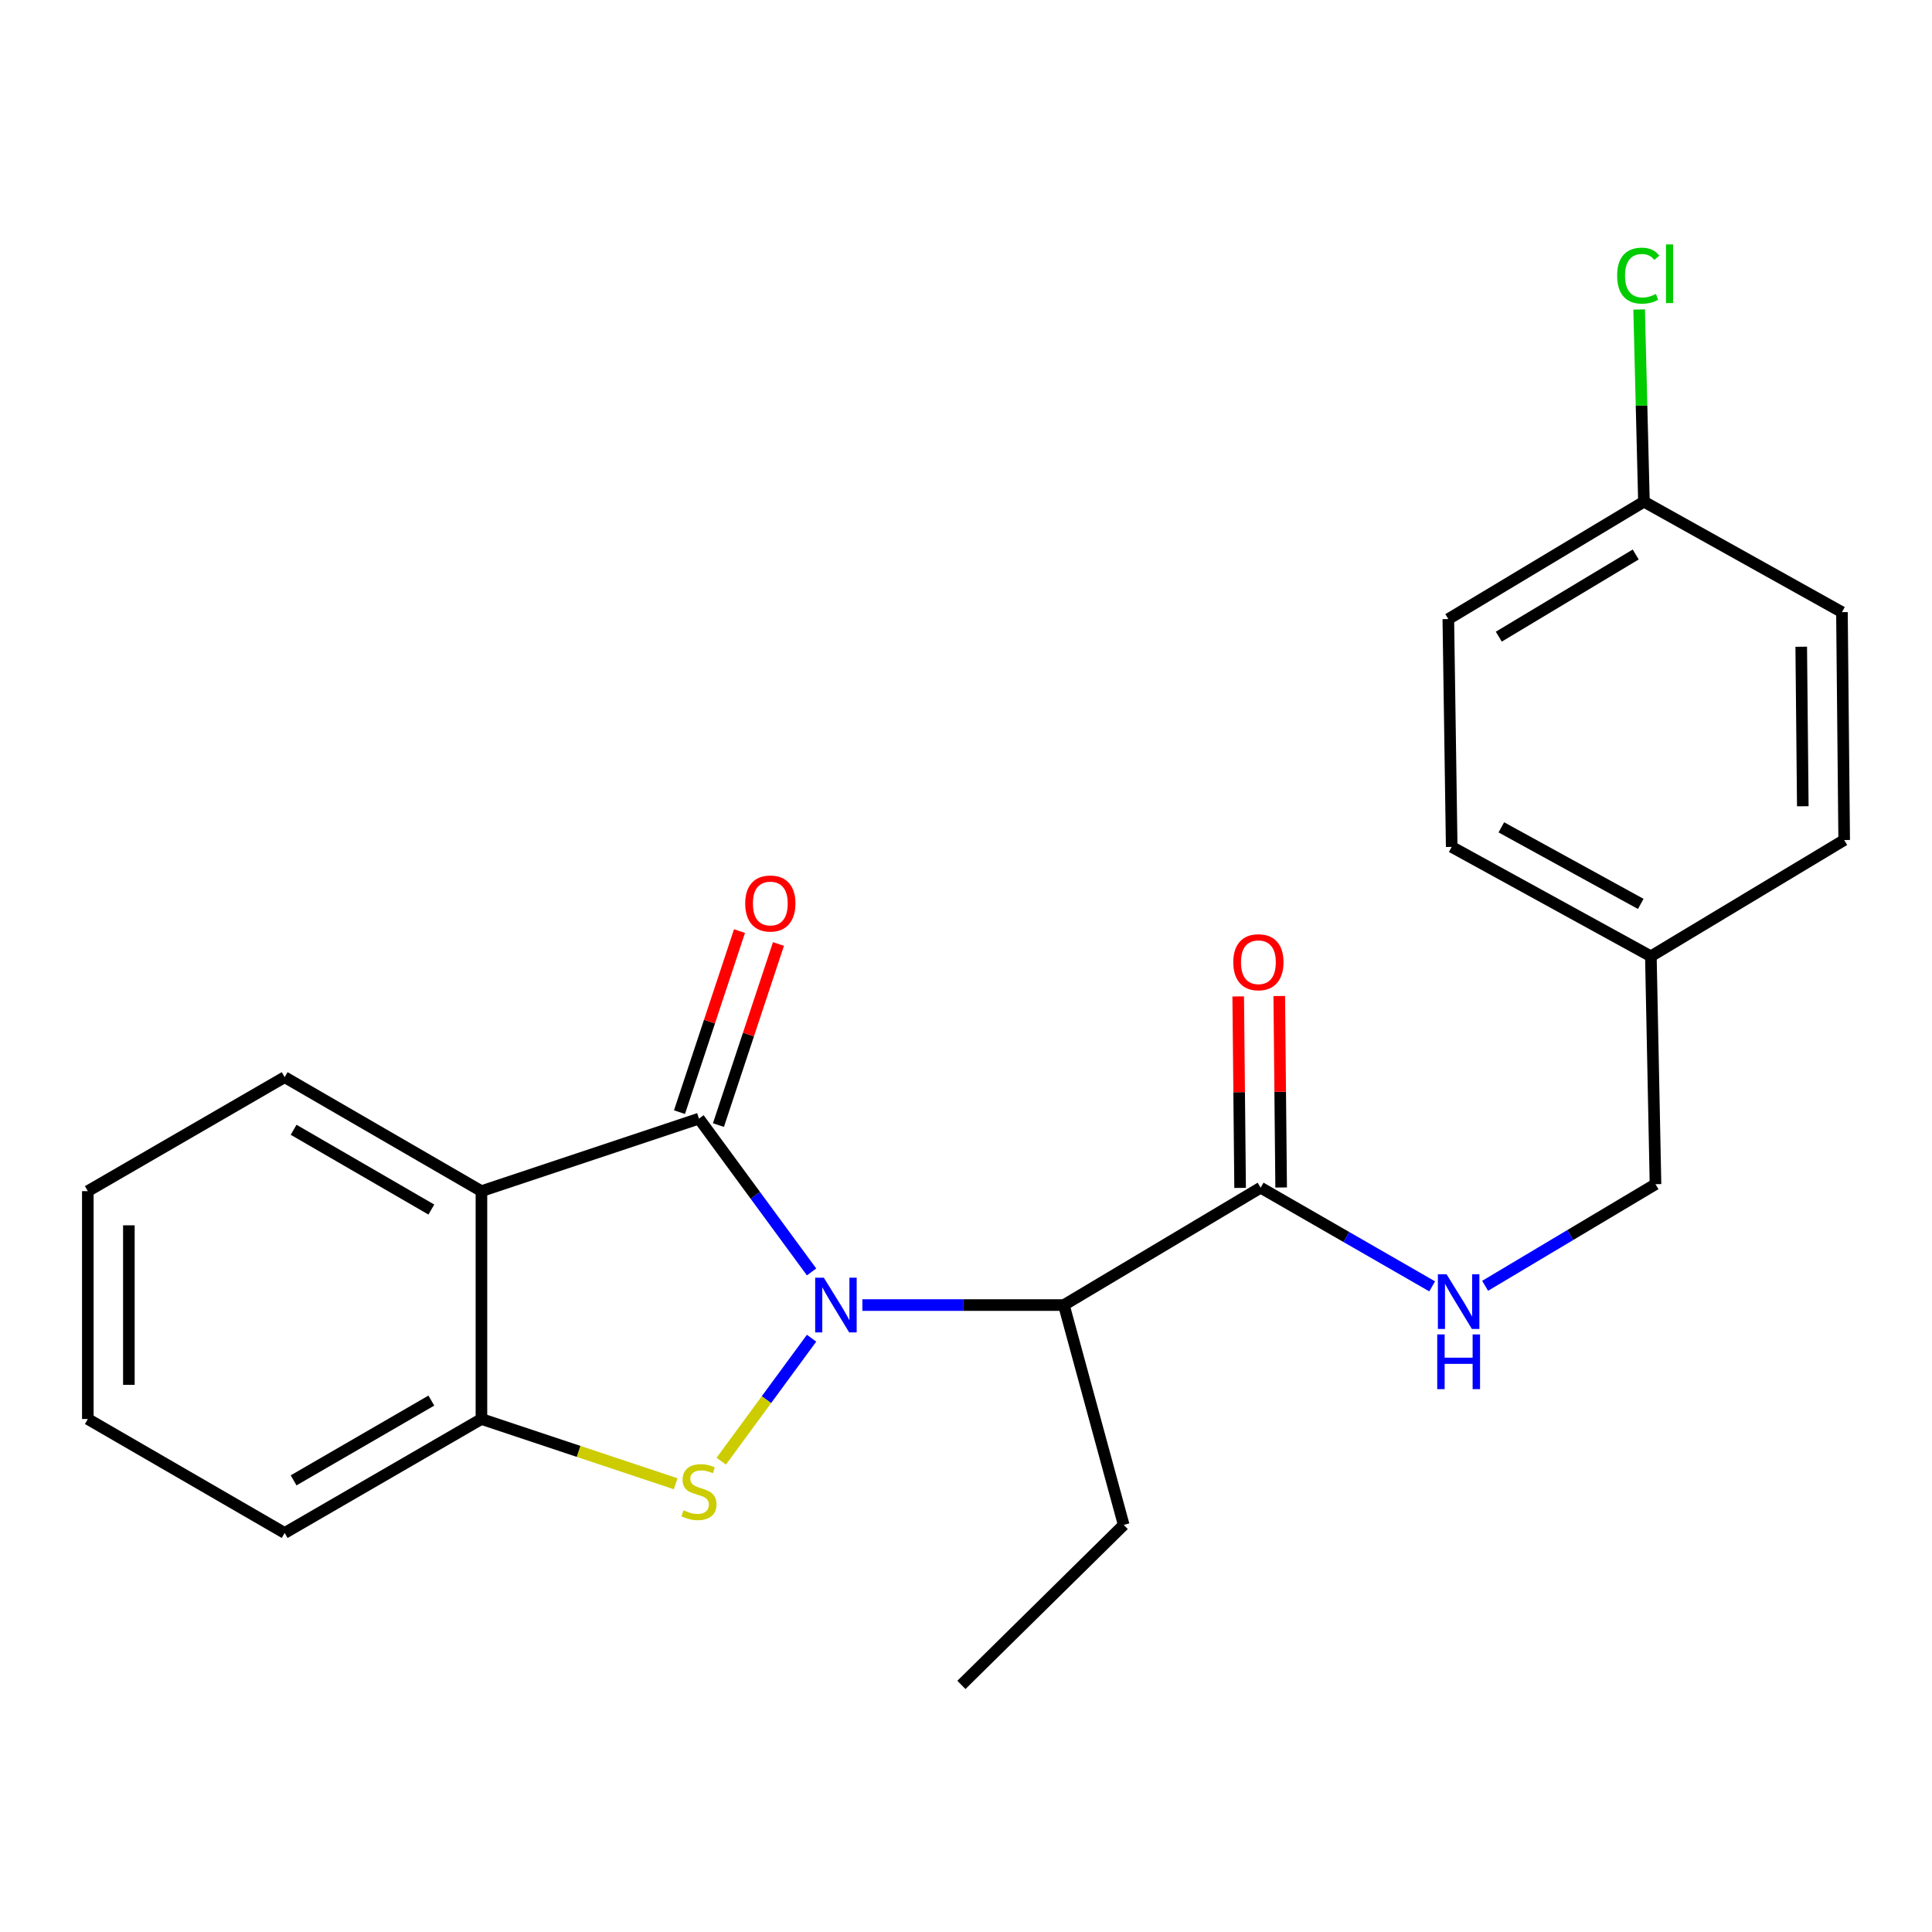 <?xml version='1.0' encoding='iso-8859-1'?>
<svg version='1.1' baseProfile='full'
              xmlns='http://www.w3.org/2000/svg'
                      xmlns:rdkit='http://www.rdkit.org/xml'
                      xmlns:xlink='http://www.w3.org/1999/xlink'
                  xml:space='preserve'
width='1000px' height='1000px' viewBox='0 0 1000 1000'>
<!-- END OF HEADER -->
<rect style='opacity:1.0;fill:#FFFFFF;stroke:none' width='1000' height='1000' x='0' y='0'> </rect>
<path class='bond-0' d='M 420.073,658.345 L 390.928,618.67' style='fill:none;fill-rule:evenodd;stroke:#0000FF;stroke-width:6px;stroke-linecap:butt;stroke-linejoin:miter;stroke-opacity:1' />
<path class='bond-0' d='M 390.928,618.67 L 361.783,578.995' style='fill:none;fill-rule:evenodd;stroke:#000000;stroke-width:6px;stroke-linecap:butt;stroke-linejoin:miter;stroke-opacity:1' />
<path class='bond-1' d='M 420.073,692.652 L 396.699,724.471' style='fill:none;fill-rule:evenodd;stroke:#0000FF;stroke-width:6px;stroke-linecap:butt;stroke-linejoin:miter;stroke-opacity:1' />
<path class='bond-1' d='M 396.699,724.471 L 373.325,756.291' style='fill:none;fill-rule:evenodd;stroke:#CCCC00;stroke-width:6px;stroke-linecap:butt;stroke-linejoin:miter;stroke-opacity:1' />
<path class='bond-3' d='M 446.364,675.498 L 498.512,675.498' style='fill:none;fill-rule:evenodd;stroke:#0000FF;stroke-width:6px;stroke-linecap:butt;stroke-linejoin:miter;stroke-opacity:1' />
<path class='bond-3' d='M 498.512,675.498 L 550.66,675.498' style='fill:none;fill-rule:evenodd;stroke:#000000;stroke-width:6px;stroke-linecap:butt;stroke-linejoin:miter;stroke-opacity:1' />
<path class='bond-2' d='M 361.783,578.995 L 249.191,616.529' style='fill:none;fill-rule:evenodd;stroke:#000000;stroke-width:6px;stroke-linecap:butt;stroke-linejoin:miter;stroke-opacity:1' />
<path class='bond-7' d='M 371.867,582.337 L 387.4,535.473' style='fill:none;fill-rule:evenodd;stroke:#000000;stroke-width:6px;stroke-linecap:butt;stroke-linejoin:miter;stroke-opacity:1' />
<path class='bond-7' d='M 387.4,535.473 L 402.934,488.608' style='fill:none;fill-rule:evenodd;stroke:#FF0000;stroke-width:6px;stroke-linecap:butt;stroke-linejoin:miter;stroke-opacity:1' />
<path class='bond-7' d='M 351.7,575.652 L 367.233,528.788' style='fill:none;fill-rule:evenodd;stroke:#000000;stroke-width:6px;stroke-linecap:butt;stroke-linejoin:miter;stroke-opacity:1' />
<path class='bond-7' d='M 367.233,528.788 L 382.767,481.924' style='fill:none;fill-rule:evenodd;stroke:#FF0000;stroke-width:6px;stroke-linecap:butt;stroke-linejoin:miter;stroke-opacity:1' />
<path class='bond-4' d='M 349.736,767.988 L 299.464,751.234' style='fill:none;fill-rule:evenodd;stroke:#CCCC00;stroke-width:6px;stroke-linecap:butt;stroke-linejoin:miter;stroke-opacity:1' />
<path class='bond-4' d='M 299.464,751.234 L 249.191,734.48' style='fill:none;fill-rule:evenodd;stroke:#000000;stroke-width:6px;stroke-linecap:butt;stroke-linejoin:miter;stroke-opacity:1' />
<path class='bond-12' d='M 249.191,616.529 L 147.341,557.536' style='fill:none;fill-rule:evenodd;stroke:#000000;stroke-width:6px;stroke-linecap:butt;stroke-linejoin:miter;stroke-opacity:1' />
<path class='bond-12' d='M 223.265,626.065 L 151.97,584.77' style='fill:none;fill-rule:evenodd;stroke:#000000;stroke-width:6px;stroke-linecap:butt;stroke-linejoin:miter;stroke-opacity:1' />
<path class='bond-23' d='M 249.191,616.529 L 249.191,734.48' style='fill:none;fill-rule:evenodd;stroke:#000000;stroke-width:6px;stroke-linecap:butt;stroke-linejoin:miter;stroke-opacity:1' />
<path class='bond-5' d='M 550.66,675.498 L 652.499,614.747' style='fill:none;fill-rule:evenodd;stroke:#000000;stroke-width:6px;stroke-linecap:butt;stroke-linejoin:miter;stroke-opacity:1' />
<path class='bond-13' d='M 550.66,675.498 L 581.632,789.294' style='fill:none;fill-rule:evenodd;stroke:#000000;stroke-width:6px;stroke-linecap:butt;stroke-linejoin:miter;stroke-opacity:1' />
<path class='bond-19' d='M 249.191,734.48 L 147.341,793.461' style='fill:none;fill-rule:evenodd;stroke:#000000;stroke-width:6px;stroke-linecap:butt;stroke-linejoin:miter;stroke-opacity:1' />
<path class='bond-19' d='M 223.267,724.941 L 151.971,766.228' style='fill:none;fill-rule:evenodd;stroke:#000000;stroke-width:6px;stroke-linecap:butt;stroke-linejoin:miter;stroke-opacity:1' />
<path class='bond-6' d='M 652.499,614.747 L 696.895,640.286' style='fill:none;fill-rule:evenodd;stroke:#000000;stroke-width:6px;stroke-linecap:butt;stroke-linejoin:miter;stroke-opacity:1' />
<path class='bond-6' d='M 696.895,640.286 L 741.291,665.826' style='fill:none;fill-rule:evenodd;stroke:#0000FF;stroke-width:6px;stroke-linecap:butt;stroke-linejoin:miter;stroke-opacity:1' />
<path class='bond-8' d='M 663.121,614.642 L 662.63,565.09' style='fill:none;fill-rule:evenodd;stroke:#000000;stroke-width:6px;stroke-linecap:butt;stroke-linejoin:miter;stroke-opacity:1' />
<path class='bond-8' d='M 662.63,565.09 L 662.14,515.539' style='fill:none;fill-rule:evenodd;stroke:#FF0000;stroke-width:6px;stroke-linecap:butt;stroke-linejoin:miter;stroke-opacity:1' />
<path class='bond-8' d='M 641.876,614.852 L 641.385,565.301' style='fill:none;fill-rule:evenodd;stroke:#000000;stroke-width:6px;stroke-linecap:butt;stroke-linejoin:miter;stroke-opacity:1' />
<path class='bond-8' d='M 641.385,565.301 L 640.895,515.75' style='fill:none;fill-rule:evenodd;stroke:#FF0000;stroke-width:6px;stroke-linecap:butt;stroke-linejoin:miter;stroke-opacity:1' />
<path class='bond-9' d='M 768.693,665.531 L 812.789,639.236' style='fill:none;fill-rule:evenodd;stroke:#0000FF;stroke-width:6px;stroke-linecap:butt;stroke-linejoin:miter;stroke-opacity:1' />
<path class='bond-9' d='M 812.789,639.236 L 856.885,612.941' style='fill:none;fill-rule:evenodd;stroke:#000000;stroke-width:6px;stroke-linecap:butt;stroke-linejoin:miter;stroke-opacity:1' />
<path class='bond-11' d='M 856.885,612.941 L 854.489,494.979' style='fill:none;fill-rule:evenodd;stroke:#000000;stroke-width:6px;stroke-linecap:butt;stroke-linejoin:miter;stroke-opacity:1' />
<path class='bond-10' d='M 850.901,259.668 L 749.652,320.431' style='fill:none;fill-rule:evenodd;stroke:#000000;stroke-width:6px;stroke-linecap:butt;stroke-linejoin:miter;stroke-opacity:1' />
<path class='bond-10' d='M 846.646,287 L 775.772,329.534' style='fill:none;fill-rule:evenodd;stroke:#000000;stroke-width:6px;stroke-linecap:butt;stroke-linejoin:miter;stroke-opacity:1' />
<path class='bond-14' d='M 850.901,259.668 L 849.656,209.926' style='fill:none;fill-rule:evenodd;stroke:#000000;stroke-width:6px;stroke-linecap:butt;stroke-linejoin:miter;stroke-opacity:1' />
<path class='bond-14' d='M 849.656,209.926 L 848.412,160.184' style='fill:none;fill-rule:evenodd;stroke:#00CC00;stroke-width:6px;stroke-linecap:butt;stroke-linejoin:miter;stroke-opacity:1' />
<path class='bond-25' d='M 850.901,259.668 L 953.389,316.843' style='fill:none;fill-rule:evenodd;stroke:#000000;stroke-width:6px;stroke-linecap:butt;stroke-linejoin:miter;stroke-opacity:1' />
<path class='bond-17' d='M 854.489,494.979 L 954.545,434.805' style='fill:none;fill-rule:evenodd;stroke:#000000;stroke-width:6px;stroke-linecap:butt;stroke-linejoin:miter;stroke-opacity:1' />
<path class='bond-18' d='M 854.489,494.979 L 751.399,438.358' style='fill:none;fill-rule:evenodd;stroke:#000000;stroke-width:6px;stroke-linecap:butt;stroke-linejoin:miter;stroke-opacity:1' />
<path class='bond-18' d='M 849.253,467.864 L 777.09,428.229' style='fill:none;fill-rule:evenodd;stroke:#000000;stroke-width:6px;stroke-linecap:butt;stroke-linejoin:miter;stroke-opacity:1' />
<path class='bond-21' d='M 147.341,557.536 L 45.455,616.529' style='fill:none;fill-rule:evenodd;stroke:#000000;stroke-width:6px;stroke-linecap:butt;stroke-linejoin:miter;stroke-opacity:1' />
<path class='bond-20' d='M 581.632,789.294 L 497.628,872.106' style='fill:none;fill-rule:evenodd;stroke:#000000;stroke-width:6px;stroke-linecap:butt;stroke-linejoin:miter;stroke-opacity:1' />
<path class='bond-15' d='M 953.389,316.843 L 954.545,434.805' style='fill:none;fill-rule:evenodd;stroke:#000000;stroke-width:6px;stroke-linecap:butt;stroke-linejoin:miter;stroke-opacity:1' />
<path class='bond-15' d='M 932.317,334.746 L 933.127,417.319' style='fill:none;fill-rule:evenodd;stroke:#000000;stroke-width:6px;stroke-linecap:butt;stroke-linejoin:miter;stroke-opacity:1' />
<path class='bond-16' d='M 749.652,320.431 L 751.399,438.358' style='fill:none;fill-rule:evenodd;stroke:#000000;stroke-width:6px;stroke-linecap:butt;stroke-linejoin:miter;stroke-opacity:1' />
<path class='bond-22' d='M 147.341,793.461 L 45.455,734.48' style='fill:none;fill-rule:evenodd;stroke:#000000;stroke-width:6px;stroke-linecap:butt;stroke-linejoin:miter;stroke-opacity:1' />
<path class='bond-24' d='M 45.455,616.529 L 45.455,734.48' style='fill:none;fill-rule:evenodd;stroke:#000000;stroke-width:6px;stroke-linecap:butt;stroke-linejoin:miter;stroke-opacity:1' />
<path class='bond-24' d='M 66.701,634.222 L 66.701,716.787' style='fill:none;fill-rule:evenodd;stroke:#000000;stroke-width:6px;stroke-linecap:butt;stroke-linejoin:miter;stroke-opacity:1' />
<path  class='atom-0' d='M 426.414 661.338
L 435.694 676.338
Q 436.614 677.818, 438.094 680.498
Q 439.574 683.178, 439.654 683.338
L 439.654 661.338
L 443.414 661.338
L 443.414 689.658
L 439.534 689.658
L 429.574 673.258
Q 428.414 671.338, 427.174 669.138
Q 425.974 666.938, 425.614 666.258
L 425.614 689.658
L 421.934 689.658
L 421.934 661.338
L 426.414 661.338
' fill='#0000FF'/>
<path  class='atom-2' d='M 353.783 781.722
Q 354.103 781.842, 355.423 782.402
Q 356.743 782.962, 358.183 783.322
Q 359.663 783.642, 361.103 783.642
Q 363.783 783.642, 365.343 782.362
Q 366.903 781.042, 366.903 778.762
Q 366.903 777.202, 366.103 776.242
Q 365.343 775.282, 364.143 774.762
Q 362.943 774.242, 360.943 773.642
Q 358.423 772.882, 356.903 772.162
Q 355.423 771.442, 354.343 769.922
Q 353.303 768.402, 353.303 765.842
Q 353.303 762.282, 355.703 760.082
Q 358.143 757.882, 362.943 757.882
Q 366.223 757.882, 369.943 759.442
L 369.023 762.522
Q 365.623 761.122, 363.063 761.122
Q 360.303 761.122, 358.783 762.282
Q 357.263 763.402, 357.303 765.362
Q 357.303 766.882, 358.063 767.802
Q 358.863 768.722, 359.983 769.242
Q 361.143 769.762, 363.063 770.362
Q 365.623 771.162, 367.143 771.962
Q 368.663 772.762, 369.743 774.402
Q 370.863 776.002, 370.863 778.762
Q 370.863 782.682, 368.223 784.802
Q 365.623 786.882, 361.263 786.882
Q 358.743 786.882, 356.823 786.322
Q 354.943 785.802, 352.703 784.882
L 353.783 781.722
' fill='#CCCC00'/>
<path  class='atom-7' d='M 748.727 659.544
L 758.007 674.544
Q 758.927 676.024, 760.407 678.704
Q 761.887 681.384, 761.967 681.544
L 761.967 659.544
L 765.727 659.544
L 765.727 687.864
L 761.847 687.864
L 751.887 671.464
Q 750.727 669.544, 749.487 667.344
Q 748.287 665.144, 747.927 664.464
L 747.927 687.864
L 744.247 687.864
L 744.247 659.544
L 748.727 659.544
' fill='#0000FF'/>
<path  class='atom-7' d='M 743.907 690.696
L 747.747 690.696
L 747.747 702.736
L 762.227 702.736
L 762.227 690.696
L 766.067 690.696
L 766.067 719.016
L 762.227 719.016
L 762.227 705.936
L 747.747 705.936
L 747.747 719.016
L 743.907 719.016
L 743.907 690.696
' fill='#0000FF'/>
<path  class='atom-8' d='M 385.716 467.651
Q 385.716 460.851, 389.076 457.051
Q 392.436 453.251, 398.716 453.251
Q 404.996 453.251, 408.356 457.051
Q 411.716 460.851, 411.716 467.651
Q 411.716 474.531, 408.316 478.451
Q 404.916 482.331, 398.716 482.331
Q 392.476 482.331, 389.076 478.451
Q 385.716 474.571, 385.716 467.651
M 398.716 479.131
Q 403.036 479.131, 405.356 476.251
Q 407.716 473.331, 407.716 467.651
Q 407.716 462.091, 405.356 459.291
Q 403.036 456.451, 398.716 456.451
Q 394.396 456.451, 392.036 459.251
Q 389.716 462.051, 389.716 467.651
Q 389.716 473.371, 392.036 476.251
Q 394.396 479.131, 398.716 479.131
' fill='#FF0000'/>
<path  class='atom-9' d='M 638.342 498.045
Q 638.342 491.245, 641.702 487.445
Q 645.062 483.645, 651.342 483.645
Q 657.622 483.645, 660.982 487.445
Q 664.342 491.245, 664.342 498.045
Q 664.342 504.925, 660.942 508.845
Q 657.542 512.725, 651.342 512.725
Q 645.102 512.725, 641.702 508.845
Q 638.342 504.965, 638.342 498.045
M 651.342 509.525
Q 655.662 509.525, 657.982 506.645
Q 660.342 503.725, 660.342 498.045
Q 660.342 492.485, 657.982 489.685
Q 655.662 486.845, 651.342 486.845
Q 647.022 486.845, 644.662 489.645
Q 642.342 492.445, 642.342 498.045
Q 642.342 503.765, 644.662 506.645
Q 647.022 509.525, 651.342 509.525
' fill='#FF0000'/>
<path  class='atom-15' d='M 837.03 142.674
Q 837.03 135.634, 840.31 131.954
Q 843.63 128.234, 849.91 128.234
Q 855.75 128.234, 858.87 132.354
L 856.23 134.514
Q 853.95 131.514, 849.91 131.514
Q 845.63 131.514, 843.35 134.394
Q 841.11 137.234, 841.11 142.674
Q 841.11 148.274, 843.43 151.154
Q 845.79 154.034, 850.35 154.034
Q 853.47 154.034, 857.11 152.154
L 858.23 155.154
Q 856.75 156.114, 854.51 156.674
Q 852.27 157.234, 849.79 157.234
Q 843.63 157.234, 840.31 153.474
Q 837.03 149.714, 837.03 142.674
' fill='#00CC00'/>
<path  class='atom-15' d='M 862.31 126.514
L 865.99 126.514
L 865.99 156.874
L 862.31 156.874
L 862.31 126.514
' fill='#00CC00'/>
</svg>
